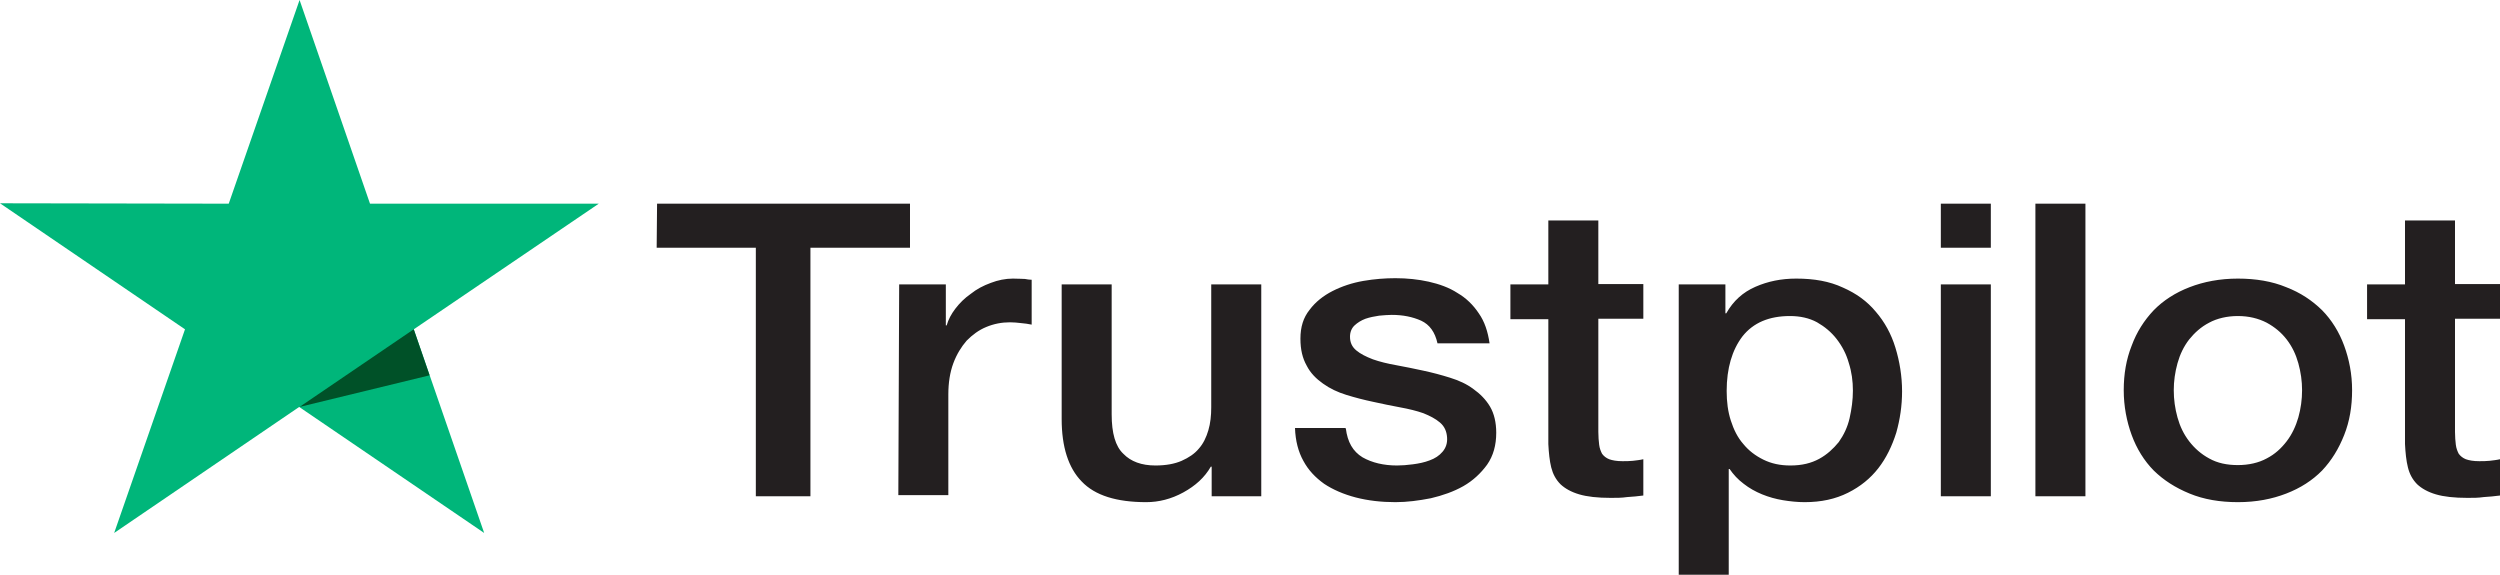 <svg xmlns="http://www.w3.org/2000/svg" width="87" height="20" viewBox="0 0 87 20" fill="none"><path d="M22.866 7.088L31.668 7.088L31.668 8.622L28.203 8.622L28.203 17.271L26.303 17.271L26.303 8.622L22.852 8.622L22.866 7.088ZM31.291 9.898L32.915 9.898L32.915 11.324L32.944 11.324C33.002 11.12 33.103 10.93 33.248 10.74C33.394 10.55 33.568 10.374 33.785 10.224C33.988 10.061 34.22 9.939 34.481 9.844C34.727 9.749 34.989 9.695 35.249 9.695C35.453 9.695 35.597 9.708 35.67 9.708C35.742 9.722 35.83 9.736 35.902 9.736L35.902 11.297C35.786 11.27 35.656 11.256 35.525 11.243C35.395 11.229 35.279 11.216 35.148 11.216C34.858 11.216 34.583 11.27 34.322 11.379C34.06 11.487 33.843 11.65 33.64 11.854C33.452 12.071 33.292 12.329 33.176 12.641C33.06 12.954 33.002 13.32 33.002 13.727L33.002 17.23L31.262 17.23L31.291 9.898ZM43.877 17.271L42.166 17.271L42.166 16.239L42.137 16.239C41.919 16.619 41.6 16.905 41.18 17.136C40.76 17.366 40.325 17.475 39.889 17.475C38.86 17.475 38.106 17.244 37.642 16.755C37.178 16.28 36.946 15.547 36.946 14.583L36.946 9.898L38.686 9.898L38.686 14.42C38.686 15.072 38.816 15.533 39.092 15.791C39.353 16.063 39.73 16.199 40.209 16.199C40.571 16.199 40.876 16.144 41.122 16.036C41.368 15.927 41.572 15.791 41.717 15.615C41.876 15.438 41.977 15.221 42.05 14.977C42.123 14.732 42.151 14.461 42.151 14.175L42.151 9.898L43.892 9.898L43.892 17.271L43.877 17.271ZM46.835 14.909C46.893 15.384 47.081 15.71 47.415 15.914C47.748 16.104 48.154 16.199 48.618 16.199C48.778 16.199 48.967 16.185 49.169 16.158C49.373 16.131 49.575 16.09 49.749 16.022C49.938 15.954 50.083 15.859 50.199 15.723C50.315 15.588 50.373 15.425 50.358 15.221C50.344 15.017 50.272 14.841 50.112 14.705C49.953 14.569 49.764 14.474 49.532 14.379C49.3 14.298 49.025 14.23 48.72 14.175C48.416 14.121 48.111 14.053 47.792 13.985C47.473 13.918 47.154 13.836 46.849 13.741C46.545 13.646 46.284 13.524 46.038 13.347C45.806 13.184 45.602 12.981 45.472 12.723C45.327 12.465 45.255 12.166 45.255 11.786C45.255 11.379 45.356 11.053 45.574 10.781C45.776 10.509 46.052 10.292 46.371 10.129C46.69 9.966 47.053 9.844 47.444 9.776C47.836 9.708 48.212 9.681 48.56 9.681C48.967 9.681 49.358 9.722 49.721 9.803C50.083 9.885 50.431 10.007 50.721 10.197C51.026 10.374 51.272 10.618 51.461 10.903C51.663 11.188 51.779 11.541 51.837 11.949L50.025 11.949C49.938 11.555 49.749 11.297 49.459 11.161C49.155 11.025 48.822 10.958 48.43 10.958C48.314 10.958 48.154 10.971 47.995 10.985C47.821 11.012 47.676 11.039 47.517 11.093C47.371 11.148 47.241 11.229 47.139 11.324C47.038 11.419 46.98 11.555 46.98 11.718C46.98 11.922 47.053 12.071 47.197 12.193C47.343 12.315 47.531 12.41 47.778 12.505C48.01 12.587 48.285 12.655 48.59 12.709C48.894 12.763 49.213 12.831 49.532 12.899C49.851 12.967 50.156 13.049 50.46 13.144C50.764 13.239 51.04 13.361 51.272 13.537C51.504 13.7 51.707 13.904 51.852 14.148C51.997 14.393 52.069 14.705 52.069 15.058C52.069 15.492 51.968 15.859 51.751 16.171C51.533 16.47 51.258 16.728 50.924 16.918C50.59 17.108 50.199 17.244 49.793 17.339C49.373 17.421 48.967 17.475 48.56 17.475C48.068 17.475 47.603 17.421 47.183 17.312C46.763 17.203 46.386 17.04 46.081 16.837C45.776 16.619 45.53 16.361 45.356 16.036C45.182 15.723 45.081 15.343 45.066 14.895L46.821 14.895L46.821 14.909L46.835 14.909ZM52.562 9.898L53.882 9.898L53.882 7.672L55.622 7.672L55.622 9.885L57.188 9.885L57.188 11.093L55.622 11.093L55.622 15.031C55.622 15.207 55.636 15.343 55.651 15.479C55.666 15.601 55.709 15.71 55.752 15.791C55.81 15.873 55.898 15.941 55.999 15.981C56.115 16.022 56.26 16.049 56.463 16.049C56.579 16.049 56.709 16.049 56.825 16.036C56.941 16.022 57.072 16.009 57.188 15.981L57.188 17.244C56.999 17.271 56.811 17.285 56.623 17.298C56.434 17.326 56.26 17.326 56.057 17.326C55.593 17.326 55.23 17.285 54.955 17.203C54.679 17.122 54.462 17 54.303 16.85C54.143 16.687 54.041 16.497 53.983 16.267C53.925 16.036 53.897 15.751 53.882 15.452L53.882 11.107L52.562 11.107L52.562 9.871L52.562 9.898ZM58.406 9.898L60.044 9.898L60.044 10.903L60.074 10.903C60.32 10.469 60.654 10.17 61.089 9.98C61.523 9.79 61.987 9.695 62.51 9.695C63.133 9.695 63.669 9.79 64.133 10.007C64.597 10.211 64.975 10.482 65.279 10.849C65.584 11.202 65.816 11.623 65.96 12.098C66.106 12.573 66.192 13.089 66.192 13.619C66.192 14.121 66.12 14.596 65.99 15.058C65.844 15.52 65.641 15.941 65.366 16.294C65.091 16.647 64.743 16.932 64.308 17.149C63.873 17.366 63.38 17.475 62.8 17.475C62.553 17.475 62.292 17.448 62.045 17.407C61.799 17.366 61.553 17.298 61.321 17.203C61.089 17.108 60.871 16.986 60.682 16.837C60.48 16.687 60.32 16.511 60.19 16.321L60.16 16.321L60.16 20L58.42 20L58.42 9.898L58.406 9.898ZM64.481 13.592C64.481 13.266 64.438 12.94 64.337 12.628C64.249 12.315 64.105 12.044 63.916 11.799C63.727 11.555 63.495 11.365 63.234 11.216C62.959 11.066 62.64 10.998 62.292 10.998C61.567 10.998 61.016 11.229 60.639 11.704C60.276 12.18 60.088 12.818 60.088 13.605C60.088 13.985 60.132 14.325 60.233 14.637C60.334 14.949 60.465 15.221 60.668 15.452C60.856 15.683 61.089 15.859 61.364 15.995C61.639 16.131 61.944 16.199 62.306 16.199C62.712 16.199 63.032 16.117 63.307 15.968C63.583 15.818 63.8 15.615 63.989 15.384C64.162 15.139 64.293 14.868 64.365 14.556C64.438 14.23 64.481 13.918 64.481 13.592ZM67.541 7.088L69.281 7.088L69.281 8.622L67.541 8.622L67.541 7.088ZM67.541 9.898L69.281 9.898L69.281 17.271L67.541 17.271L67.541 9.898ZM70.832 7.088L72.573 7.088L72.573 17.271L70.832 17.271L70.832 7.088ZM77.879 17.475C77.256 17.475 76.691 17.38 76.198 17.176C75.704 16.973 75.299 16.715 74.951 16.375C74.617 16.036 74.356 15.615 74.182 15.139C74.008 14.664 73.906 14.135 73.906 13.578C73.906 13.021 73.993 12.505 74.182 12.03C74.356 11.555 74.617 11.148 74.951 10.795C75.284 10.455 75.704 10.184 76.198 9.994C76.691 9.803 77.256 9.695 77.879 9.695C78.503 9.695 79.069 9.79 79.561 9.994C80.055 10.184 80.46 10.455 80.808 10.795C81.142 11.134 81.403 11.555 81.577 12.03C81.751 12.505 81.853 13.021 81.853 13.578C81.853 14.148 81.766 14.664 81.577 15.139C81.388 15.615 81.142 16.022 80.808 16.375C80.475 16.715 80.055 16.986 79.561 17.176C79.069 17.366 78.517 17.475 77.879 17.475ZM77.879 16.185C78.257 16.185 78.605 16.104 78.88 15.954C79.17 15.805 79.388 15.601 79.576 15.357C79.764 15.112 79.895 14.827 79.982 14.528C80.069 14.216 80.112 13.904 80.112 13.578C80.112 13.266 80.069 12.954 79.982 12.641C79.895 12.329 79.764 12.057 79.576 11.813C79.388 11.569 79.156 11.379 78.88 11.229C78.59 11.08 78.257 10.998 77.879 10.998C77.502 10.998 77.154 11.08 76.879 11.229C76.589 11.379 76.371 11.582 76.183 11.813C75.995 12.057 75.864 12.329 75.777 12.641C75.69 12.954 75.647 13.266 75.647 13.578C75.647 13.904 75.69 14.216 75.777 14.528C75.864 14.841 75.995 15.112 76.183 15.357C76.371 15.601 76.603 15.805 76.879 15.954C77.169 16.117 77.502 16.185 77.879 16.185ZM82.374 9.898L83.694 9.898L83.694 7.672L85.434 7.672L85.434 9.885L87 9.885L87 11.093L85.434 11.093L85.434 15.031C85.434 15.207 85.448 15.343 85.463 15.479C85.478 15.601 85.521 15.71 85.564 15.791C85.623 15.873 85.71 15.941 85.811 15.981C85.927 16.022 86.072 16.049 86.275 16.049C86.391 16.049 86.522 16.049 86.638 16.036C86.754 16.022 86.884 16.009 87 15.981L87 17.244C86.811 17.271 86.623 17.285 86.434 17.298C86.246 17.326 86.072 17.326 85.869 17.326C85.405 17.326 85.043 17.285 84.767 17.203C84.492 17.122 84.274 17 84.115 16.85C83.955 16.687 83.853 16.497 83.796 16.267C83.737 16.036 83.709 15.751 83.694 15.452L83.694 11.107L82.374 11.107L82.374 9.871L82.374 9.898Z" fill="#231F20"></path><path d="M20.837 7.088L12.876 7.088L10.425 9.09913e-07L7.96 7.088L-6.19459e-07 7.074L6.438 11.46L3.973 18.547L10.411 14.162L16.849 18.547L14.399 11.46L20.837 7.088Z" fill="#00B67A"></path><path d="M14.949 13.061L14.398 11.459L10.425 14.161L14.949 13.061Z" fill="#005128"></path></svg>